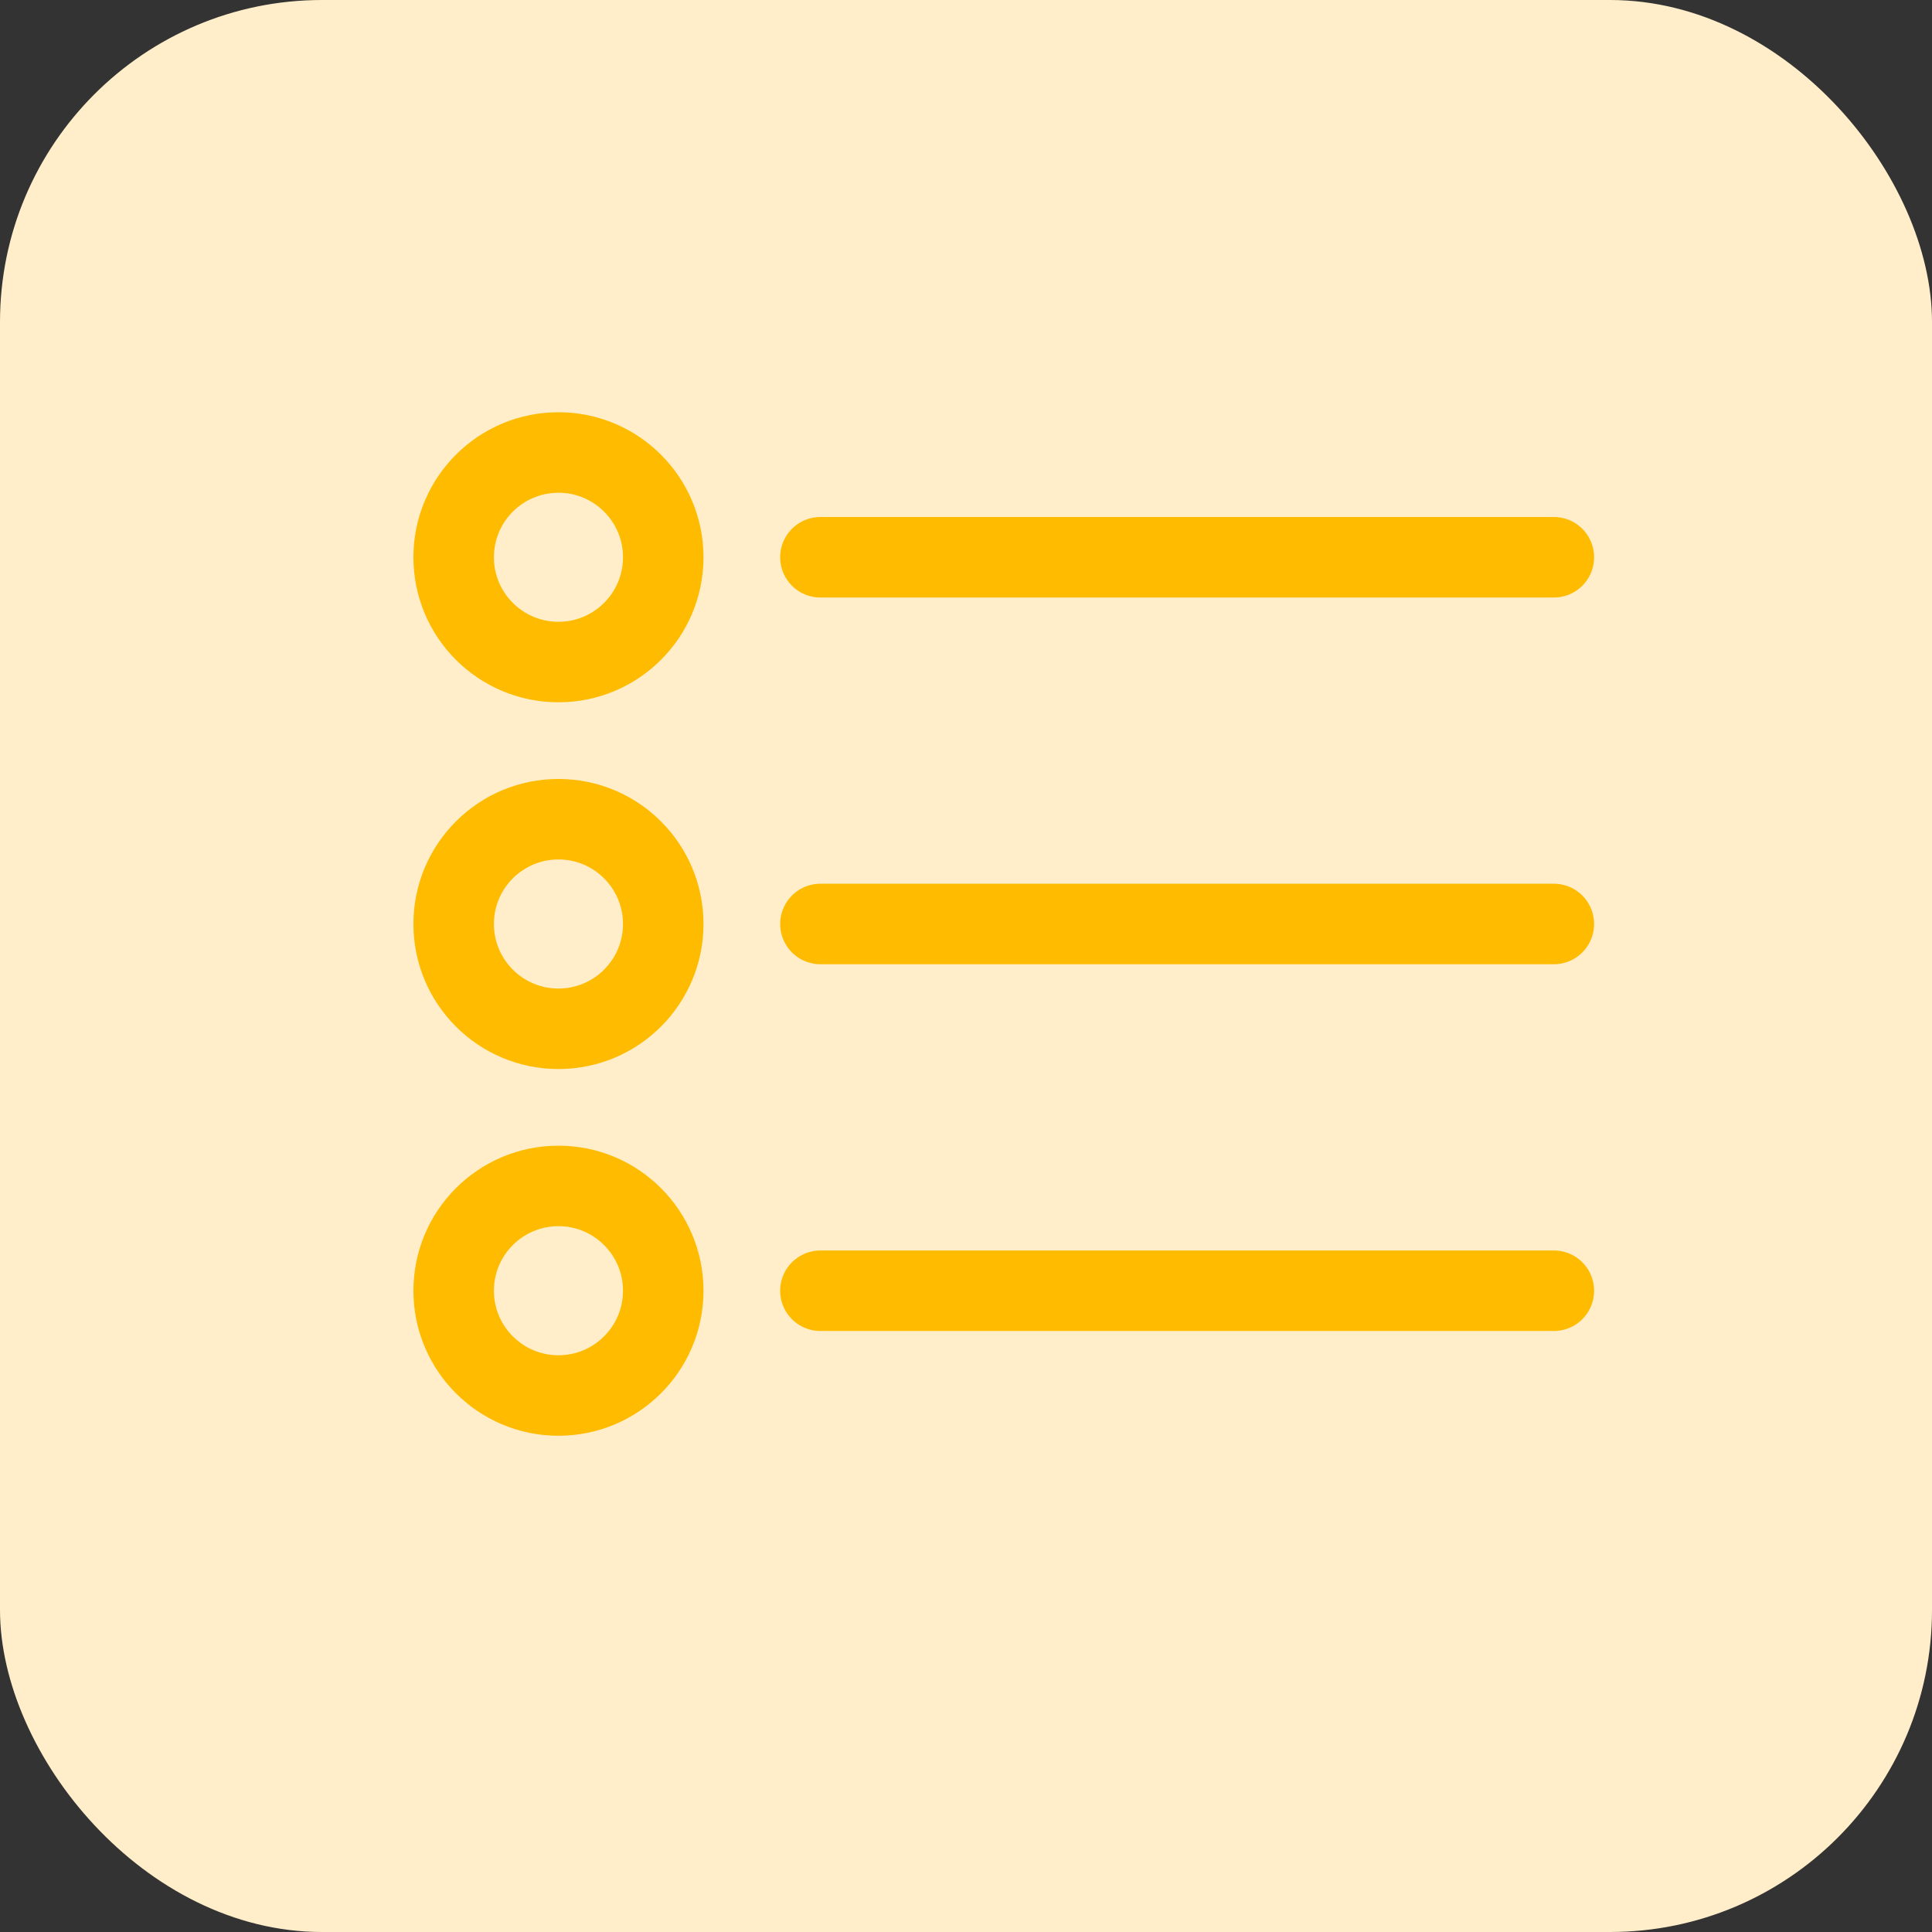 <svg xmlns="http://www.w3.org/2000/svg" width="48" height="48" viewBox="0 0 48 48" fill="none"><rect x="0" y="0" width="48" height="48" fill="#333333" stroke="none"/><rect width="48" height="48" rx="8" fill="#FFEEC9"></rect><path d="M20.383 32.068H38.605M20.383 22.956H38.605M20.383 13.845H38.605M16.478 13.845C16.478 15.283 15.312 16.448 13.875 16.448C12.437 16.448 11.271 15.283 11.271 13.845C11.271 12.408 12.437 11.242 13.875 11.242C15.312 11.242 16.478 12.408 16.478 13.845ZM16.478 22.956C16.478 24.394 15.312 25.56 13.875 25.56C12.437 25.56 11.271 24.394 11.271 22.956C11.271 21.519 12.437 20.353 13.875 20.353C15.312 20.353 16.478 21.519 16.478 22.956ZM16.478 32.068C16.478 33.505 15.312 34.671 13.875 34.671C12.437 34.671 11.271 33.505 11.271 32.068C11.271 30.63 12.437 29.464 13.875 29.464C15.312 29.464 16.478 30.63 16.478 32.068Z" stroke="#FFBB00" stroke-width="2" stroke-linecap="round"></path></svg>
